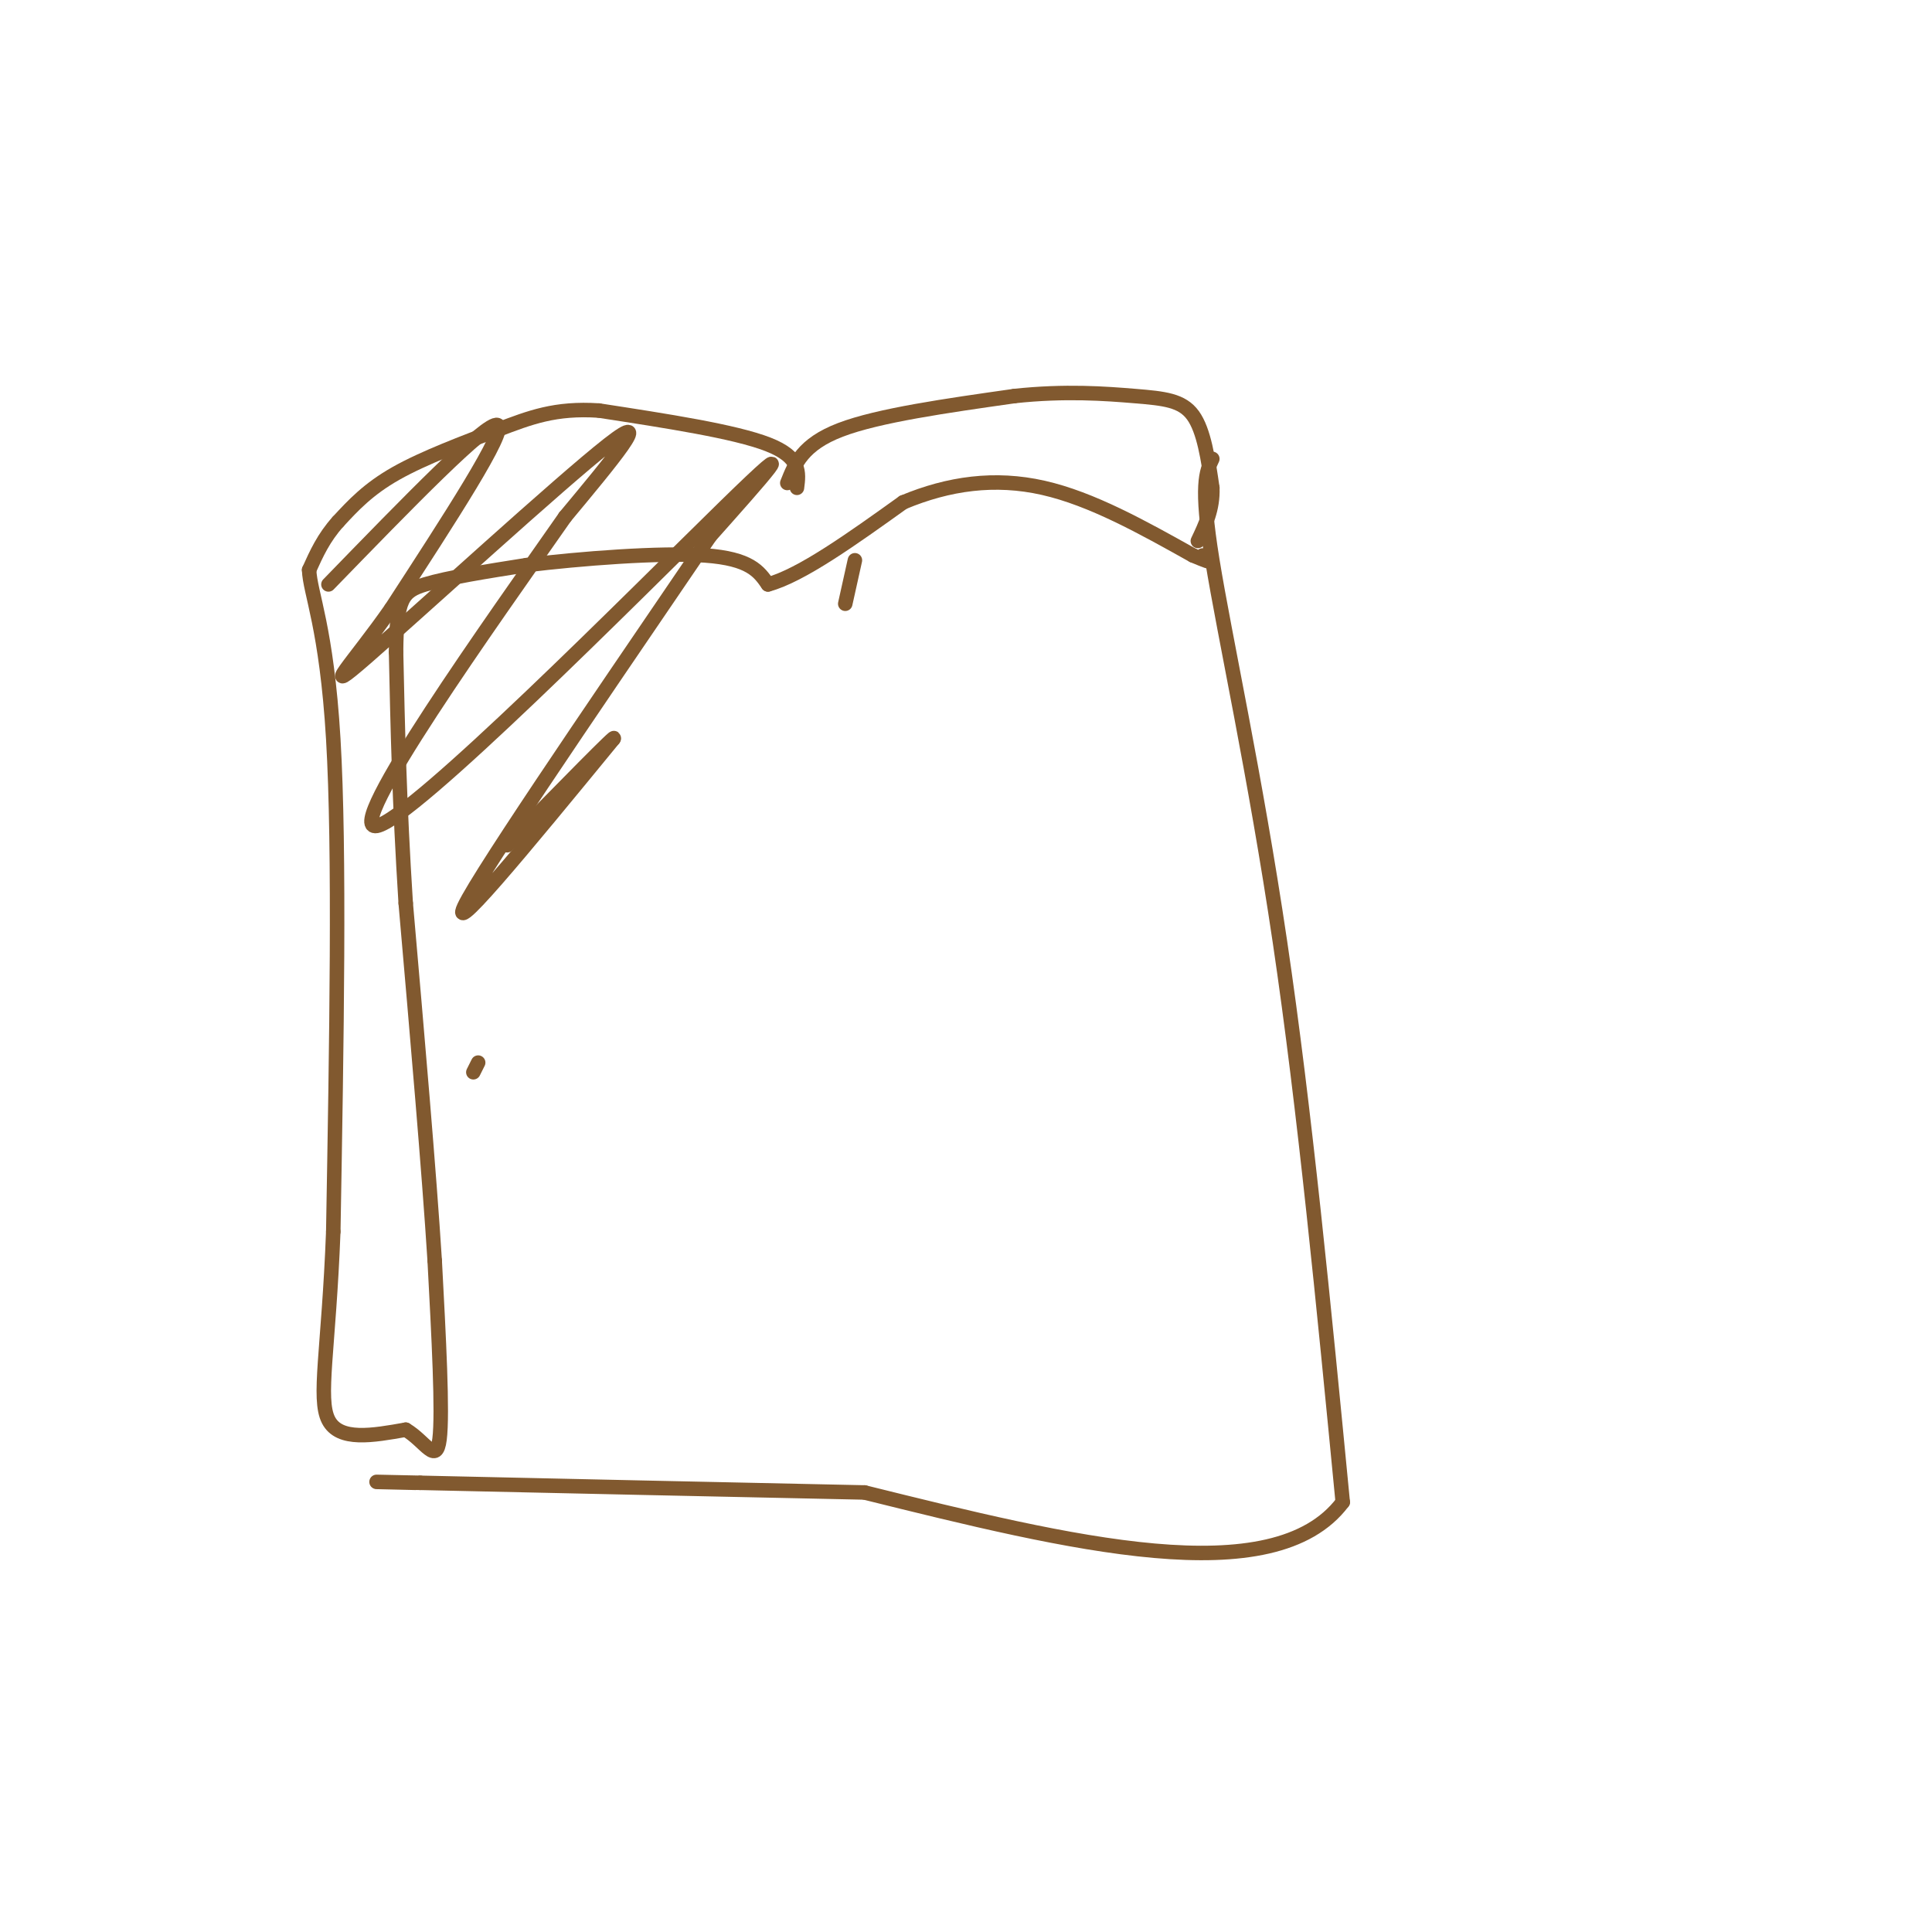 <svg viewBox='0 0 400 400' version='1.1' xmlns='http://www.w3.org/2000/svg' xmlns:xlink='http://www.w3.org/1999/xlink'><g fill='none' stroke='#81592f' stroke-width='3' stroke-linecap='round' stroke-linejoin='round'><path d='M165,101c0.417,-3.167 0.833,-6.333 -6,-9c-6.833,-2.667 -20.917,-4.833 -35,-7'/><path d='M124,85c-9.060,-0.595 -14.208,1.417 -21,4c-6.792,2.583 -15.226,5.738 -21,9c-5.774,3.262 -8.887,6.631 -12,10'/><path d='M70,108c-3.000,3.333 -4.500,6.667 -6,10'/><path d='M64,118c0.178,4.800 3.622,11.800 5,35c1.378,23.200 0.689,62.600 0,102'/><path d='M69,255c-0.933,24.444 -3.267,34.556 -1,39c2.267,4.444 9.133,3.222 16,2'/><path d='M84,296c4.089,2.400 6.311,7.400 7,2c0.689,-5.400 -0.156,-21.200 -1,-37'/><path d='M90,261c-1.167,-18.500 -3.583,-46.250 -6,-74'/><path d='M84,187c-1.333,-21.000 -1.667,-36.500 -2,-52'/><path d='M82,135c0.089,-11.022 1.311,-12.578 6,-14c4.689,-1.422 12.844,-2.711 21,-4'/><path d='M109,117c10.911,-1.333 27.689,-2.667 37,-2c9.311,0.667 11.156,3.333 13,6'/><path d='M159,121c6.833,-1.833 17.417,-9.417 28,-17'/><path d='M187,104c9.422,-3.933 18.978,-5.267 29,-3c10.022,2.267 20.511,8.133 31,14'/><path d='M247,115c5.500,2.333 3.750,1.167 2,0'/><path d='M163,100c1.583,-4.000 3.167,-8.000 11,-11c7.833,-3.000 21.917,-5.000 36,-7'/><path d='M210,82c10.560,-1.143 18.958,-0.500 25,0c6.042,0.500 9.726,0.857 12,4c2.274,3.143 3.137,9.071 4,15'/><path d='M251,101c0.167,4.333 -1.417,7.667 -3,11'/><path d='M251,95c-1.267,2.667 -2.533,5.333 0,21c2.533,15.667 8.867,44.333 14,79c5.133,34.667 9.067,75.333 13,116'/><path d='M278,311c-14.333,19.000 -56.667,8.500 -99,-2'/><path d='M179,309c-31.833,-0.667 -61.917,-1.333 -92,-2'/><path d='M87,307c-15.500,-0.333 -8.250,-0.167 -1,0'/><path d='M68,121c16.417,-16.917 32.833,-33.833 35,-33c2.167,0.833 -9.917,19.417 -22,38'/><path d='M81,126c-7.619,10.940 -15.667,19.292 -5,10c10.667,-9.292 40.048,-36.226 50,-44c9.952,-7.774 0.476,3.613 -9,15'/><path d='M117,107c-14.536,20.798 -46.375,65.292 -39,64c7.375,-1.292 53.964,-48.369 72,-66c18.036,-17.631 7.518,-5.815 -3,6'/><path d='M147,111c-12.911,19.067 -43.689,63.733 -50,75c-6.311,11.267 11.844,-10.867 30,-33'/><path d='M127,153c1.333,-1.833 -10.333,10.083 -22,22'/><path d='M177,116c0.000,0.000 -2.000,9.000 -2,9'/><path d='M99,220c0.000,0.000 -1.000,2.000 -1,2'/></g>
</svg>
